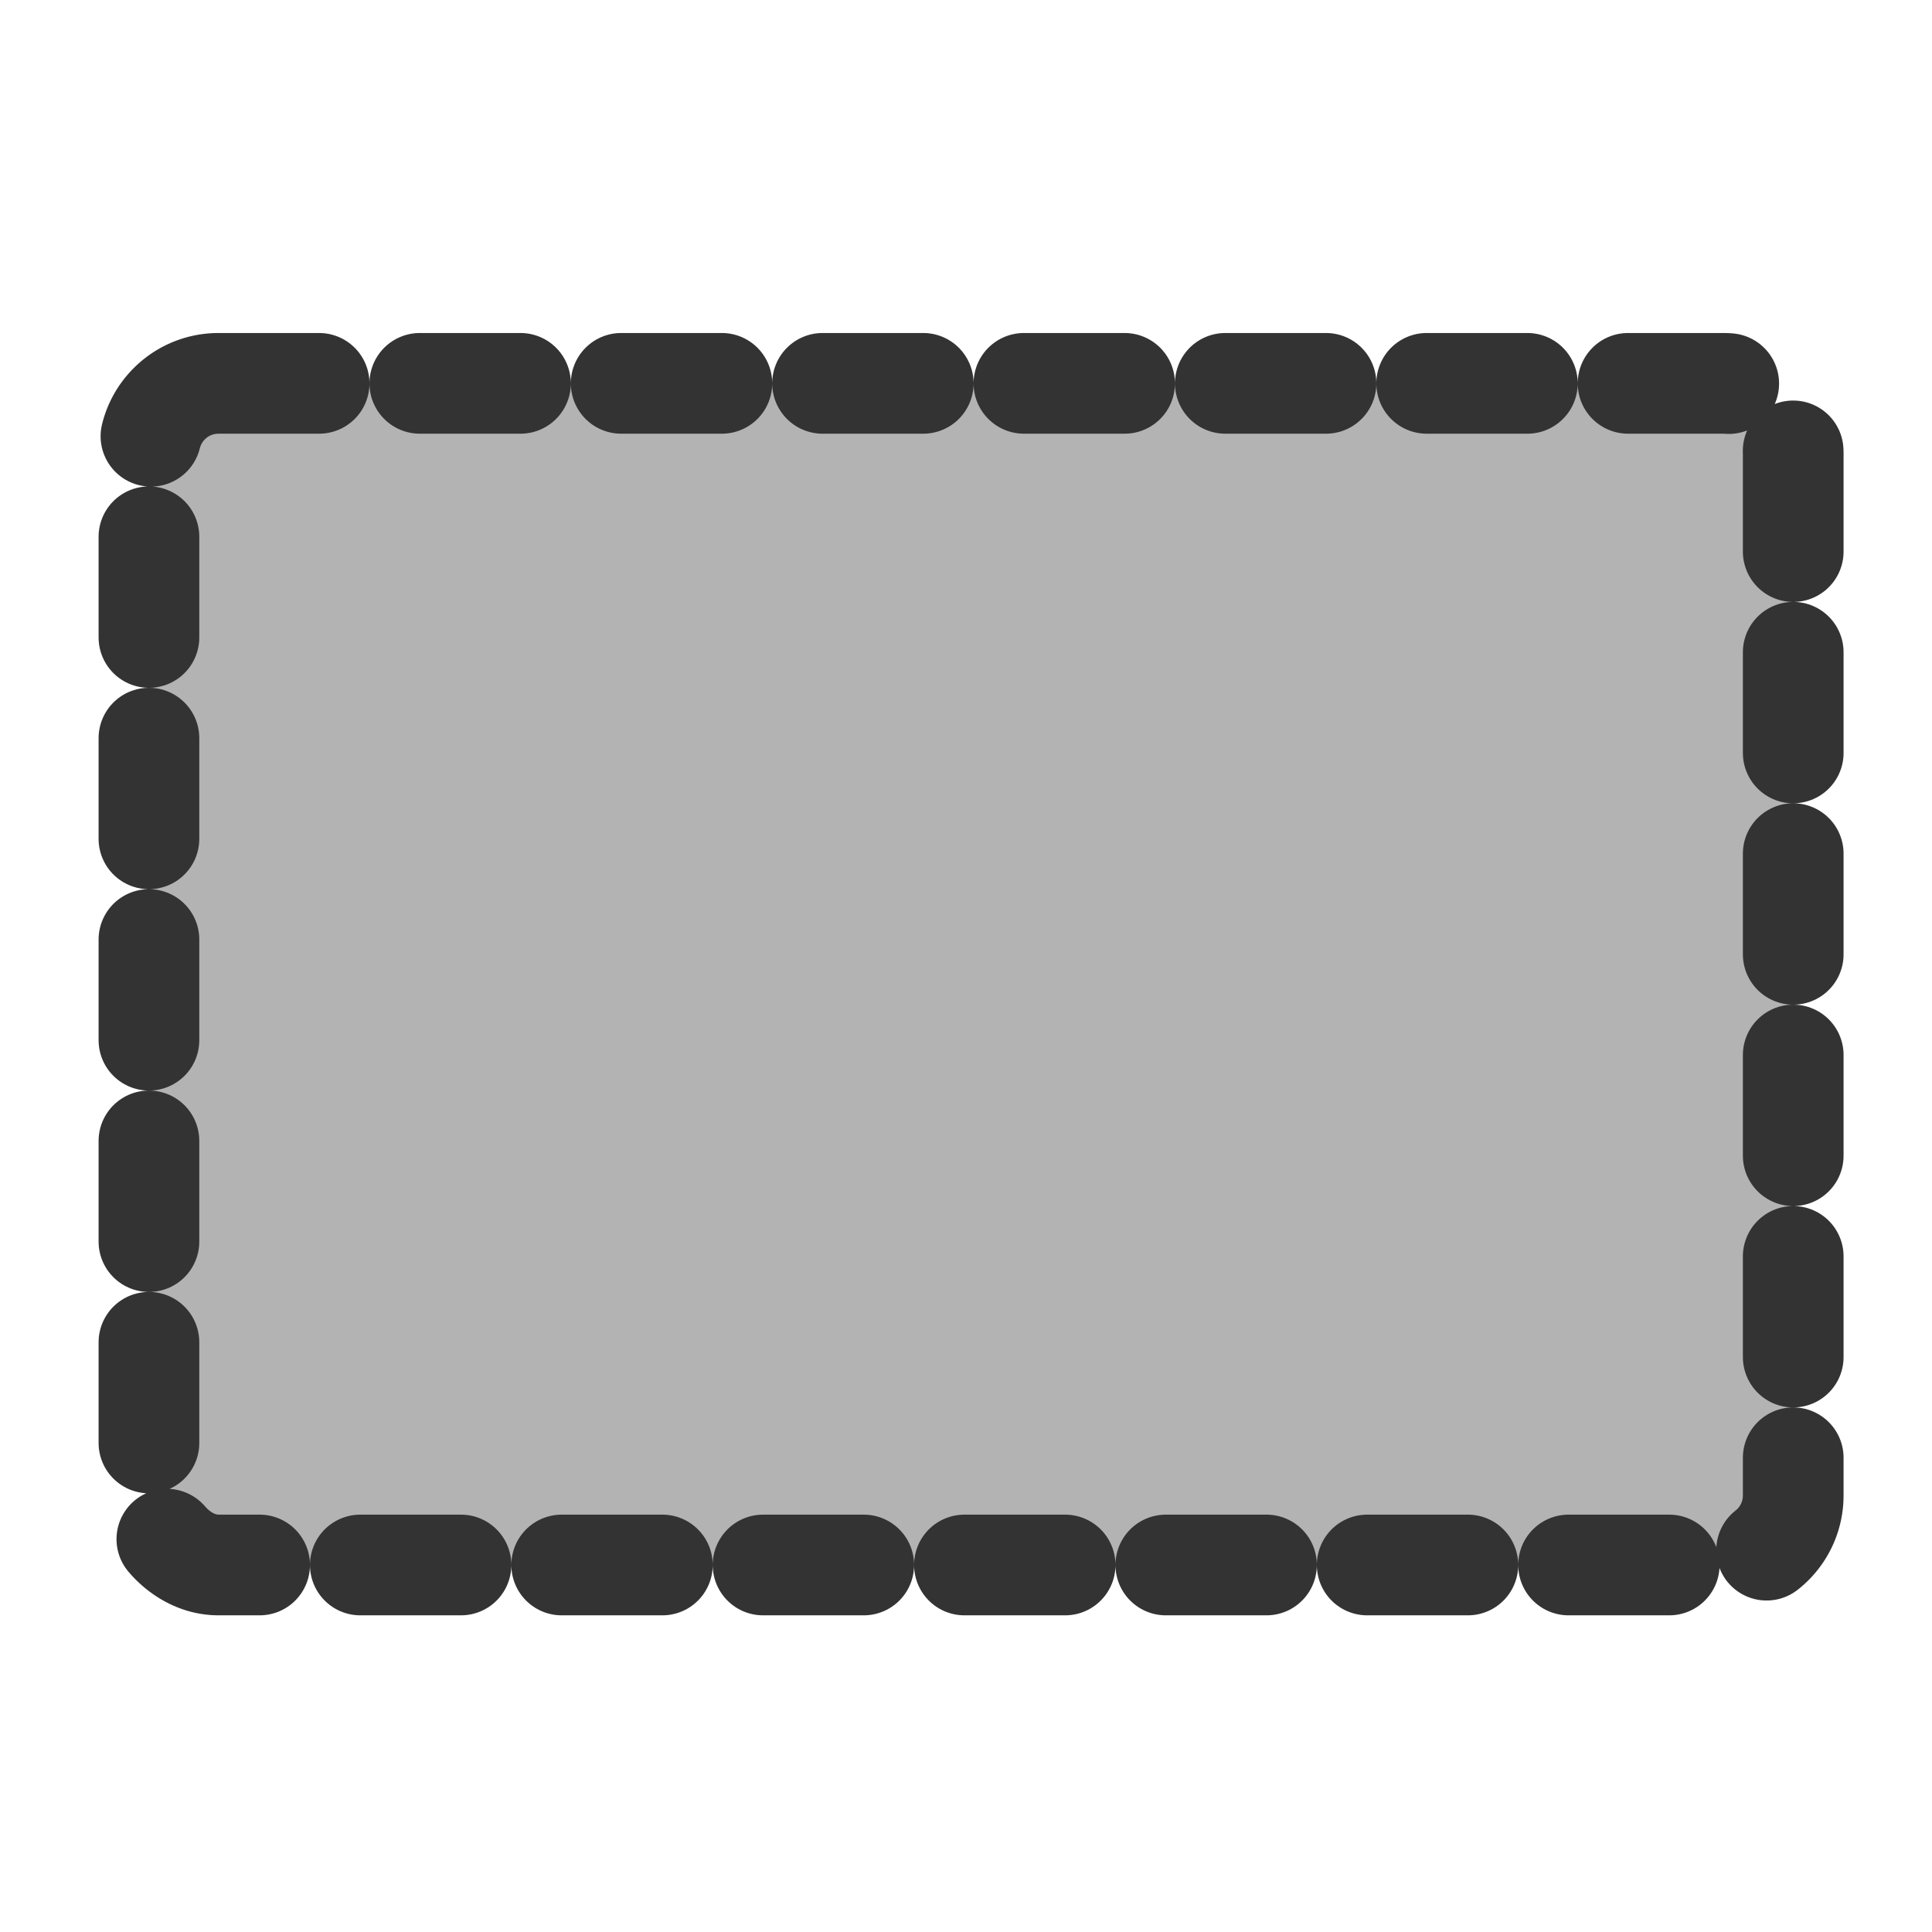 <?xml version="1.0" encoding="UTF-8"?>
<svg version="1.0" viewBox="0 0 60 60" xmlns="http://www.w3.org/2000/svg">
<rect transform="matrix(1.079 0 0 1.079 -2.947 -3.518)" x="7.018" y="14.294" width="47.326" height="34.01" rx="2" fill="#b3b3b3" fill-rule="evenodd" stroke="#333" stroke-dasharray="2.898,2.898" stroke-linecap="round" stroke-linejoin="round" stroke-width="2.898"/>
</svg>
